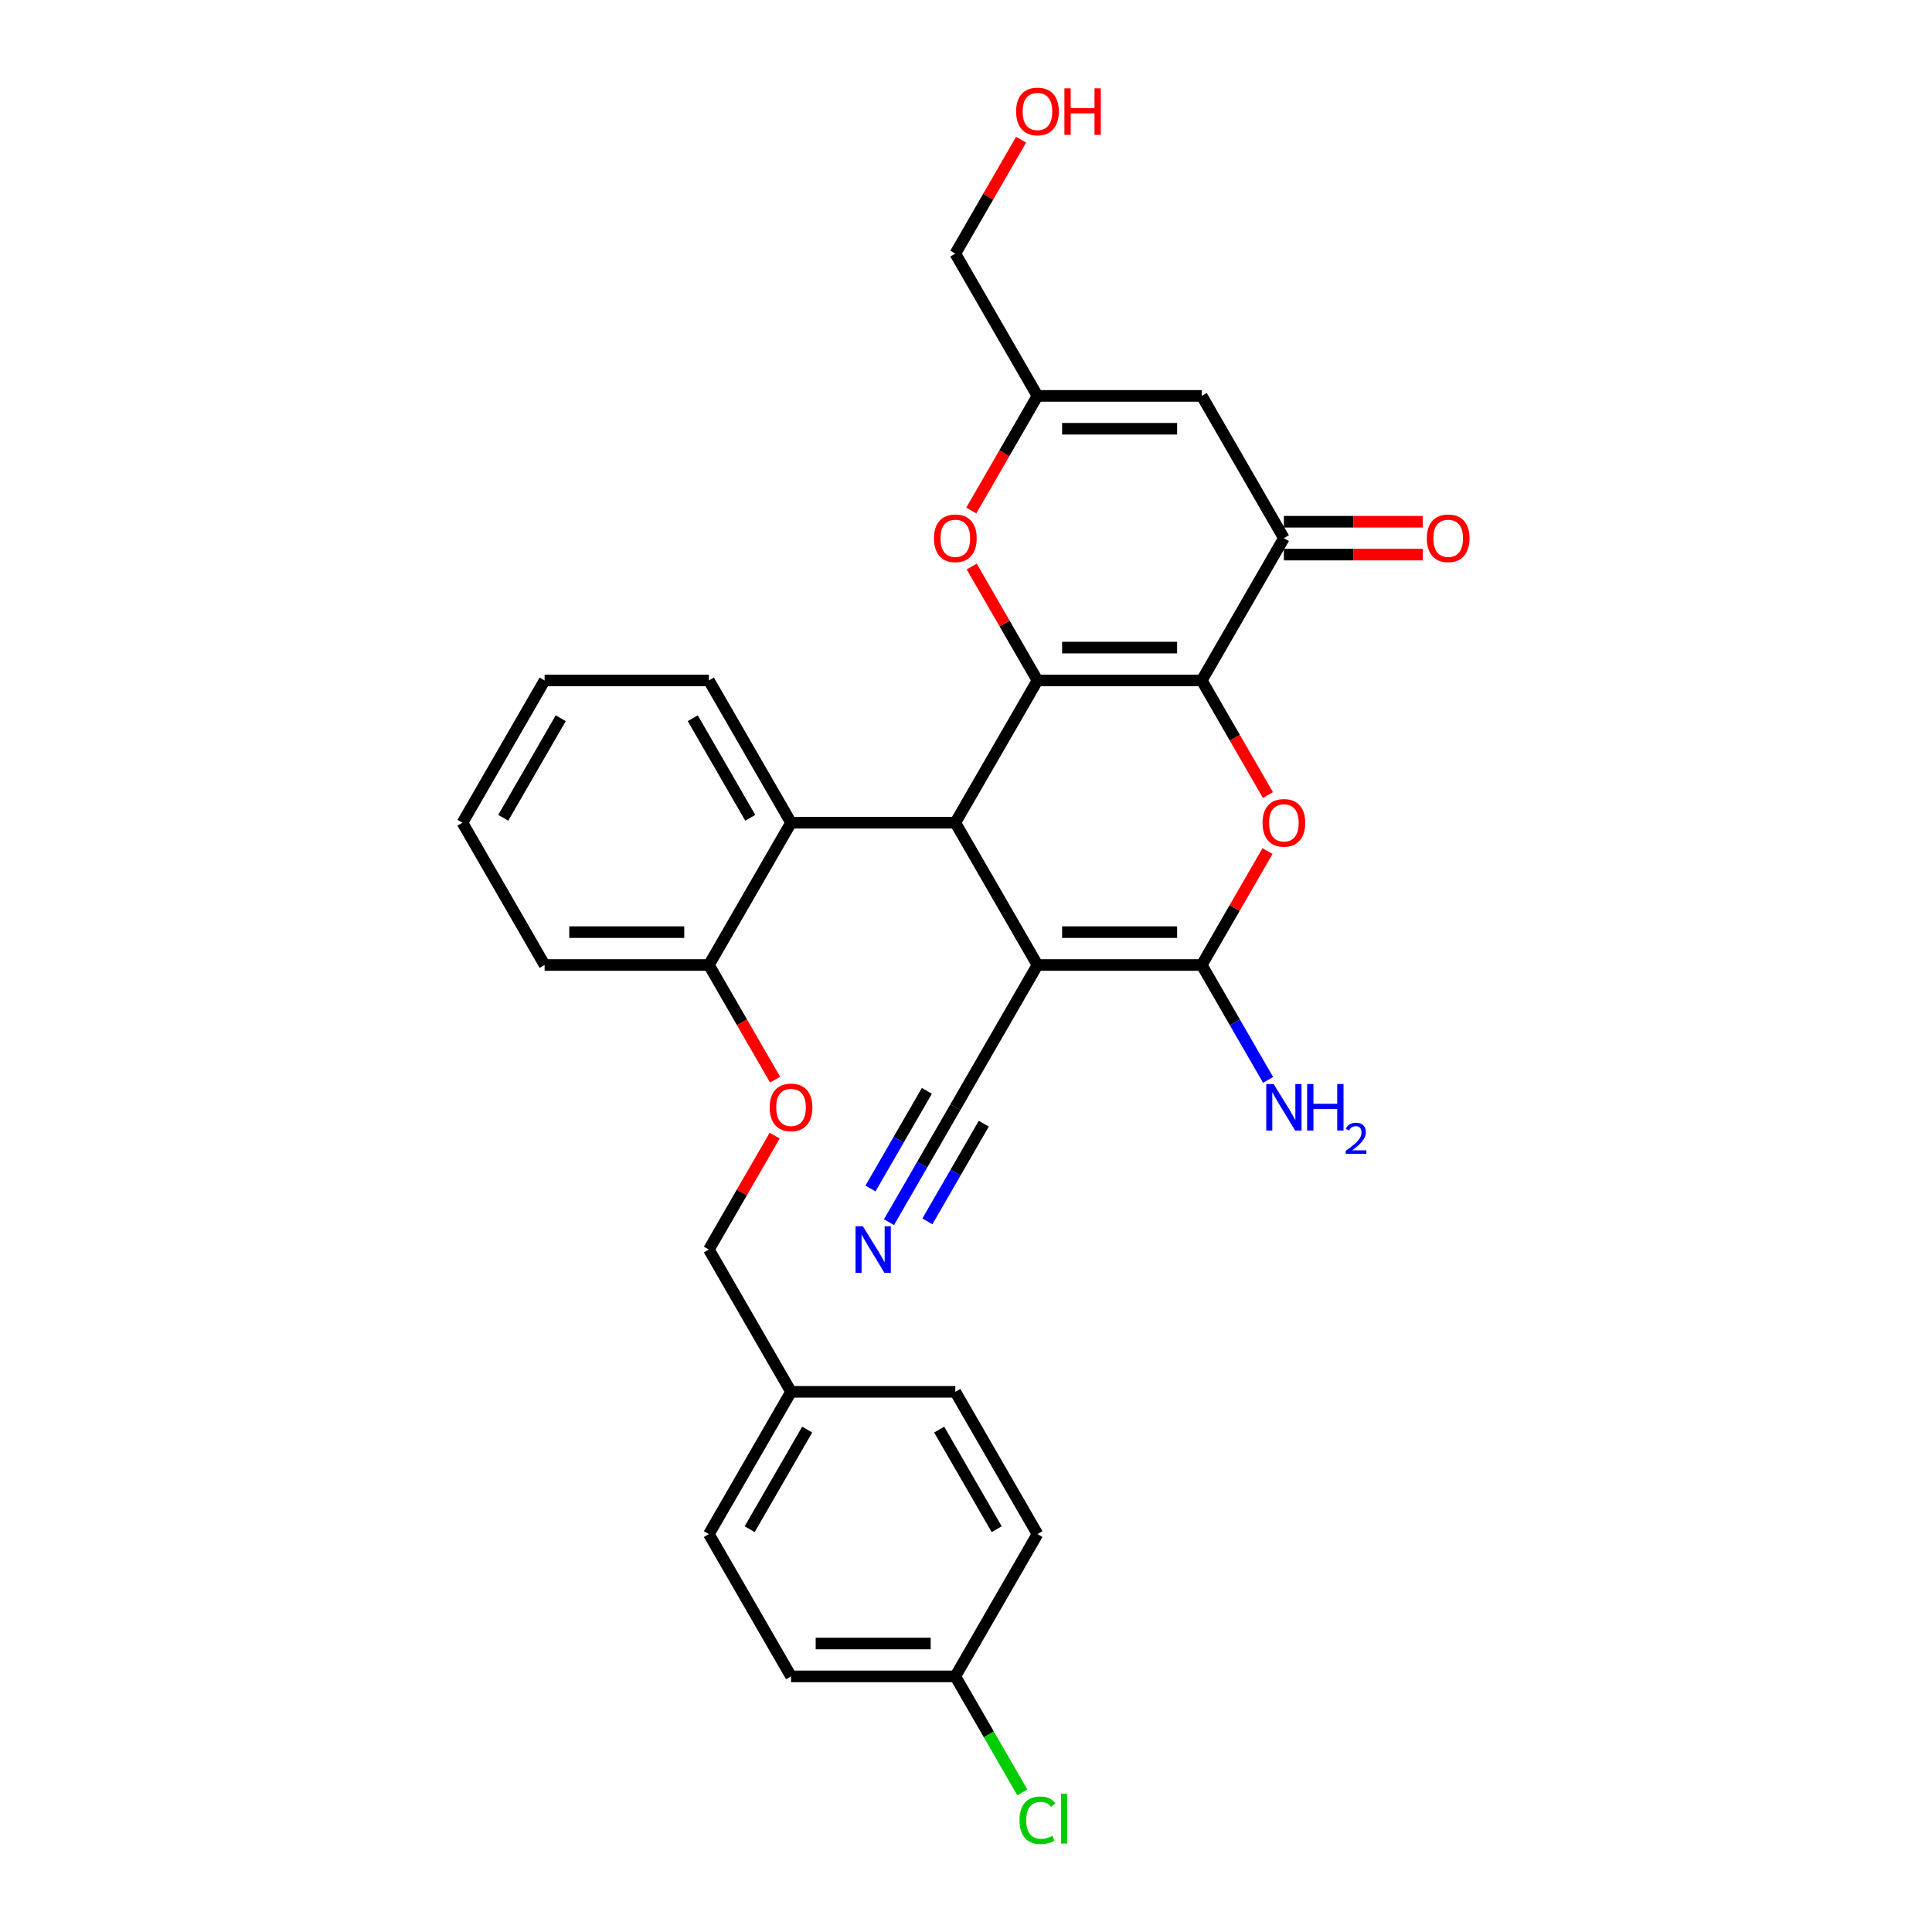 <?xml version='1.0' encoding='iso-8859-1'?>
<svg version='1.1' baseProfile='full'
              xmlns='http://www.w3.org/2000/svg'
                      xmlns:rdkit='http://www.rdkit.org/xml'
                      xmlns:xlink='http://www.w3.org/1999/xlink'
                  xml:space='preserve'
width='1000px' height='1000px' viewBox='0 0 1000 1000'>
<!-- END OF HEADER -->
<rect style='opacity:1.0;fill:#FFFFFF;stroke:none' width='1000' height='1000' x='0' y='0'> </rect>
<path class='bond-0' d='M 622.024,352.198 L 536.99,352.198' style='fill:none;fill-rule:evenodd;stroke:#000000;stroke-width:6px;stroke-linecap:butt;stroke-linejoin:miter;stroke-opacity:1' />
<path class='bond-0' d='M 609.269,335.191 L 549.745,335.191' style='fill:none;fill-rule:evenodd;stroke:#000000;stroke-width:6px;stroke-linecap:butt;stroke-linejoin:miter;stroke-opacity:1' />
<path class='bond-4' d='M 622.024,352.198 L 639.154,381.867' style='fill:none;fill-rule:evenodd;stroke:#000000;stroke-width:6px;stroke-linecap:butt;stroke-linejoin:miter;stroke-opacity:1' />
<path class='bond-4' d='M 639.154,381.867 L 656.283,411.537' style='fill:none;fill-rule:evenodd;stroke:#FF0000;stroke-width:6px;stroke-linecap:butt;stroke-linejoin:miter;stroke-opacity:1' />
<path class='bond-5' d='M 622.024,352.198 L 664.541,278.556' style='fill:none;fill-rule:evenodd;stroke:#000000;stroke-width:6px;stroke-linecap:butt;stroke-linejoin:miter;stroke-opacity:1' />
<path class='bond-2' d='M 536.99,352.198 L 494.473,425.84' style='fill:none;fill-rule:evenodd;stroke:#000000;stroke-width:6px;stroke-linecap:butt;stroke-linejoin:miter;stroke-opacity:1' />
<path class='bond-6' d='M 536.99,352.198 L 519.968,322.716' style='fill:none;fill-rule:evenodd;stroke:#000000;stroke-width:6px;stroke-linecap:butt;stroke-linejoin:miter;stroke-opacity:1' />
<path class='bond-6' d='M 519.968,322.716 L 502.946,293.233' style='fill:none;fill-rule:evenodd;stroke:#FF0000;stroke-width:6px;stroke-linecap:butt;stroke-linejoin:miter;stroke-opacity:1' />
<path class='bond-1' d='M 536.99,499.481 L 622.024,499.481' style='fill:none;fill-rule:evenodd;stroke:#000000;stroke-width:6px;stroke-linecap:butt;stroke-linejoin:miter;stroke-opacity:1' />
<path class='bond-1' d='M 549.745,482.474 L 609.269,482.474' style='fill:none;fill-rule:evenodd;stroke:#000000;stroke-width:6px;stroke-linecap:butt;stroke-linejoin:miter;stroke-opacity:1' />
<path class='bond-9' d='M 536.99,499.481 L 494.473,573.123' style='fill:none;fill-rule:evenodd;stroke:#000000;stroke-width:6px;stroke-linecap:butt;stroke-linejoin:miter;stroke-opacity:1' />
<path class='bond-30' d='M 536.99,499.481 L 494.473,425.84' style='fill:none;fill-rule:evenodd;stroke:#000000;stroke-width:6px;stroke-linecap:butt;stroke-linejoin:miter;stroke-opacity:1' />
<path class='bond-8' d='M 494.473,425.84 L 409.439,425.84' style='fill:none;fill-rule:evenodd;stroke:#000000;stroke-width:6px;stroke-linecap:butt;stroke-linejoin:miter;stroke-opacity:1' />
<path class='bond-3' d='M 622.024,499.481 L 639.046,469.999' style='fill:none;fill-rule:evenodd;stroke:#000000;stroke-width:6px;stroke-linecap:butt;stroke-linejoin:miter;stroke-opacity:1' />
<path class='bond-3' d='M 639.046,469.999 L 656.067,440.517' style='fill:none;fill-rule:evenodd;stroke:#FF0000;stroke-width:6px;stroke-linecap:butt;stroke-linejoin:miter;stroke-opacity:1' />
<path class='bond-15' d='M 622.024,499.481 L 639.193,529.219' style='fill:none;fill-rule:evenodd;stroke:#000000;stroke-width:6px;stroke-linecap:butt;stroke-linejoin:miter;stroke-opacity:1' />
<path class='bond-15' d='M 639.193,529.219 L 656.362,558.956' style='fill:none;fill-rule:evenodd;stroke:#0000FF;stroke-width:6px;stroke-linecap:butt;stroke-linejoin:miter;stroke-opacity:1' />
<path class='bond-7' d='M 664.541,278.556 L 622.024,204.915' style='fill:none;fill-rule:evenodd;stroke:#000000;stroke-width:6px;stroke-linecap:butt;stroke-linejoin:miter;stroke-opacity:1' />
<path class='bond-13' d='M 664.541,287.06 L 700.468,287.06' style='fill:none;fill-rule:evenodd;stroke:#000000;stroke-width:6px;stroke-linecap:butt;stroke-linejoin:miter;stroke-opacity:1' />
<path class='bond-13' d='M 700.468,287.06 L 736.395,287.06' style='fill:none;fill-rule:evenodd;stroke:#FF0000;stroke-width:6px;stroke-linecap:butt;stroke-linejoin:miter;stroke-opacity:1' />
<path class='bond-13' d='M 664.541,270.053 L 700.468,270.053' style='fill:none;fill-rule:evenodd;stroke:#000000;stroke-width:6px;stroke-linecap:butt;stroke-linejoin:miter;stroke-opacity:1' />
<path class='bond-13' d='M 700.468,270.053 L 736.395,270.053' style='fill:none;fill-rule:evenodd;stroke:#FF0000;stroke-width:6px;stroke-linecap:butt;stroke-linejoin:miter;stroke-opacity:1' />
<path class='bond-31' d='M 502.73,264.254 L 519.86,234.584' style='fill:none;fill-rule:evenodd;stroke:#FF0000;stroke-width:6px;stroke-linecap:butt;stroke-linejoin:miter;stroke-opacity:1' />
<path class='bond-31' d='M 519.86,234.584 L 536.99,204.915' style='fill:none;fill-rule:evenodd;stroke:#000000;stroke-width:6px;stroke-linecap:butt;stroke-linejoin:miter;stroke-opacity:1' />
<path class='bond-10' d='M 622.024,204.915 L 536.99,204.915' style='fill:none;fill-rule:evenodd;stroke:#000000;stroke-width:6px;stroke-linecap:butt;stroke-linejoin:miter;stroke-opacity:1' />
<path class='bond-10' d='M 609.269,221.922 L 549.745,221.922' style='fill:none;fill-rule:evenodd;stroke:#000000;stroke-width:6px;stroke-linecap:butt;stroke-linejoin:miter;stroke-opacity:1' />
<path class='bond-12' d='M 409.439,425.84 L 366.922,499.481' style='fill:none;fill-rule:evenodd;stroke:#000000;stroke-width:6px;stroke-linecap:butt;stroke-linejoin:miter;stroke-opacity:1' />
<path class='bond-25' d='M 409.439,425.84 L 366.922,352.198' style='fill:none;fill-rule:evenodd;stroke:#000000;stroke-width:6px;stroke-linecap:butt;stroke-linejoin:miter;stroke-opacity:1' />
<path class='bond-25' d='M 388.333,423.297 L 358.571,371.748' style='fill:none;fill-rule:evenodd;stroke:#000000;stroke-width:6px;stroke-linecap:butt;stroke-linejoin:miter;stroke-opacity:1' />
<path class='bond-11' d='M 494.473,573.123 L 477.304,602.86' style='fill:none;fill-rule:evenodd;stroke:#000000;stroke-width:6px;stroke-linecap:butt;stroke-linejoin:miter;stroke-opacity:1' />
<path class='bond-11' d='M 477.304,602.86 L 460.135,632.598' style='fill:none;fill-rule:evenodd;stroke:#0000FF;stroke-width:6px;stroke-linecap:butt;stroke-linejoin:miter;stroke-opacity:1' />
<path class='bond-11' d='M 479.744,564.62 L 465.151,589.896' style='fill:none;fill-rule:evenodd;stroke:#000000;stroke-width:6px;stroke-linecap:butt;stroke-linejoin:miter;stroke-opacity:1' />
<path class='bond-11' d='M 465.151,589.896 L 450.557,615.173' style='fill:none;fill-rule:evenodd;stroke:#0000FF;stroke-width:6px;stroke-linecap:butt;stroke-linejoin:miter;stroke-opacity:1' />
<path class='bond-11' d='M 509.201,581.626 L 494.608,606.903' style='fill:none;fill-rule:evenodd;stroke:#000000;stroke-width:6px;stroke-linecap:butt;stroke-linejoin:miter;stroke-opacity:1' />
<path class='bond-11' d='M 494.608,606.903 L 480.014,632.18' style='fill:none;fill-rule:evenodd;stroke:#0000FF;stroke-width:6px;stroke-linecap:butt;stroke-linejoin:miter;stroke-opacity:1' />
<path class='bond-24' d='M 536.99,204.915 L 494.473,131.273' style='fill:none;fill-rule:evenodd;stroke:#000000;stroke-width:6px;stroke-linecap:butt;stroke-linejoin:miter;stroke-opacity:1' />
<path class='bond-14' d='M 366.922,499.481 L 384.051,529.151' style='fill:none;fill-rule:evenodd;stroke:#000000;stroke-width:6px;stroke-linecap:butt;stroke-linejoin:miter;stroke-opacity:1' />
<path class='bond-14' d='M 384.051,529.151 L 401.181,558.82' style='fill:none;fill-rule:evenodd;stroke:#FF0000;stroke-width:6px;stroke-linecap:butt;stroke-linejoin:miter;stroke-opacity:1' />
<path class='bond-27' d='M 366.922,499.481 L 281.888,499.481' style='fill:none;fill-rule:evenodd;stroke:#000000;stroke-width:6px;stroke-linecap:butt;stroke-linejoin:miter;stroke-opacity:1' />
<path class='bond-27' d='M 354.167,482.474 L 294.643,482.474' style='fill:none;fill-rule:evenodd;stroke:#000000;stroke-width:6px;stroke-linecap:butt;stroke-linejoin:miter;stroke-opacity:1' />
<path class='bond-16' d='M 400.965,587.8 L 383.943,617.282' style='fill:none;fill-rule:evenodd;stroke:#FF0000;stroke-width:6px;stroke-linecap:butt;stroke-linejoin:miter;stroke-opacity:1' />
<path class='bond-16' d='M 383.943,617.282 L 366.922,646.765' style='fill:none;fill-rule:evenodd;stroke:#000000;stroke-width:6px;stroke-linecap:butt;stroke-linejoin:miter;stroke-opacity:1' />
<path class='bond-18' d='M 366.922,646.765 L 409.439,720.406' style='fill:none;fill-rule:evenodd;stroke:#000000;stroke-width:6px;stroke-linecap:butt;stroke-linejoin:miter;stroke-opacity:1' />
<path class='bond-17' d='M 494.473,867.69 L 409.439,867.69' style='fill:none;fill-rule:evenodd;stroke:#000000;stroke-width:6px;stroke-linecap:butt;stroke-linejoin:miter;stroke-opacity:1' />
<path class='bond-17' d='M 481.718,850.683 L 422.194,850.683' style='fill:none;fill-rule:evenodd;stroke:#000000;stroke-width:6px;stroke-linecap:butt;stroke-linejoin:miter;stroke-opacity:1' />
<path class='bond-19' d='M 494.473,867.69 L 511.814,897.725' style='fill:none;fill-rule:evenodd;stroke:#000000;stroke-width:6px;stroke-linecap:butt;stroke-linejoin:miter;stroke-opacity:1' />
<path class='bond-19' d='M 511.814,897.725 L 529.154,927.76' style='fill:none;fill-rule:evenodd;stroke:#00CC00;stroke-width:6px;stroke-linecap:butt;stroke-linejoin:miter;stroke-opacity:1' />
<path class='bond-33' d='M 494.473,867.69 L 536.99,794.048' style='fill:none;fill-rule:evenodd;stroke:#000000;stroke-width:6px;stroke-linecap:butt;stroke-linejoin:miter;stroke-opacity:1' />
<path class='bond-22' d='M 409.439,720.406 L 494.473,720.406' style='fill:none;fill-rule:evenodd;stroke:#000000;stroke-width:6px;stroke-linecap:butt;stroke-linejoin:miter;stroke-opacity:1' />
<path class='bond-23' d='M 409.439,720.406 L 366.922,794.048' style='fill:none;fill-rule:evenodd;stroke:#000000;stroke-width:6px;stroke-linecap:butt;stroke-linejoin:miter;stroke-opacity:1' />
<path class='bond-23' d='M 417.79,739.956 L 388.028,791.505' style='fill:none;fill-rule:evenodd;stroke:#000000;stroke-width:6px;stroke-linecap:butt;stroke-linejoin:miter;stroke-opacity:1' />
<path class='bond-20' d='M 536.99,794.048 L 494.473,720.406' style='fill:none;fill-rule:evenodd;stroke:#000000;stroke-width:6px;stroke-linecap:butt;stroke-linejoin:miter;stroke-opacity:1' />
<path class='bond-20' d='M 515.884,791.505 L 486.122,739.956' style='fill:none;fill-rule:evenodd;stroke:#000000;stroke-width:6px;stroke-linecap:butt;stroke-linejoin:miter;stroke-opacity:1' />
<path class='bond-21' d='M 409.439,867.69 L 366.922,794.048' style='fill:none;fill-rule:evenodd;stroke:#000000;stroke-width:6px;stroke-linecap:butt;stroke-linejoin:miter;stroke-opacity:1' />
<path class='bond-26' d='M 494.473,131.273 L 511.494,101.791' style='fill:none;fill-rule:evenodd;stroke:#000000;stroke-width:6px;stroke-linecap:butt;stroke-linejoin:miter;stroke-opacity:1' />
<path class='bond-26' d='M 511.494,101.791 L 528.516,72.308' style='fill:none;fill-rule:evenodd;stroke:#FF0000;stroke-width:6px;stroke-linecap:butt;stroke-linejoin:miter;stroke-opacity:1' />
<path class='bond-28' d='M 366.922,352.198 L 281.888,352.198' style='fill:none;fill-rule:evenodd;stroke:#000000;stroke-width:6px;stroke-linecap:butt;stroke-linejoin:miter;stroke-opacity:1' />
<path class='bond-32' d='M 281.888,499.481 L 239.371,425.84' style='fill:none;fill-rule:evenodd;stroke:#000000;stroke-width:6px;stroke-linecap:butt;stroke-linejoin:miter;stroke-opacity:1' />
<path class='bond-29' d='M 281.888,352.198 L 239.371,425.84' style='fill:none;fill-rule:evenodd;stroke:#000000;stroke-width:6px;stroke-linecap:butt;stroke-linejoin:miter;stroke-opacity:1' />
<path class='bond-29' d='M 290.238,371.748 L 260.477,423.297' style='fill:none;fill-rule:evenodd;stroke:#000000;stroke-width:6px;stroke-linecap:butt;stroke-linejoin:miter;stroke-opacity:1' />
<path  class='atom-5' d='M 653.486 425.908
Q 653.486 420.125, 656.344 416.894
Q 659.201 413.663, 664.541 413.663
Q 669.881 413.663, 672.738 416.894
Q 675.595 420.125, 675.595 425.908
Q 675.595 431.758, 672.704 435.091
Q 669.813 438.391, 664.541 438.391
Q 659.235 438.391, 656.344 435.091
Q 653.486 431.792, 653.486 425.908
M 664.541 435.67
Q 668.214 435.67, 670.187 433.221
Q 672.194 430.738, 672.194 425.908
Q 672.194 421.18, 670.187 418.799
Q 668.214 416.384, 664.541 416.384
Q 660.867 416.384, 658.861 418.765
Q 656.888 421.146, 656.888 425.908
Q 656.888 430.772, 658.861 433.221
Q 660.867 435.67, 664.541 435.67
' fill='#FF0000'/>
<path  class='atom-7' d='M 483.418 278.624
Q 483.418 272.842, 486.276 269.611
Q 489.133 266.379, 494.473 266.379
Q 499.813 266.379, 502.67 269.611
Q 505.527 272.842, 505.527 278.624
Q 505.527 284.475, 502.636 287.808
Q 499.745 291.107, 494.473 291.107
Q 489.167 291.107, 486.276 287.808
Q 483.418 284.509, 483.418 278.624
M 494.473 288.386
Q 498.146 288.386, 500.119 285.937
Q 502.126 283.454, 502.126 278.624
Q 502.126 273.896, 500.119 271.516
Q 498.146 269.101, 494.473 269.101
Q 490.799 269.101, 488.793 271.482
Q 486.82 273.862, 486.82 278.624
Q 486.82 283.488, 488.793 285.937
Q 490.799 288.386, 494.473 288.386
' fill='#FF0000'/>
<path  class='atom-12' d='M 446.633 634.724
L 454.524 647.479
Q 455.306 648.737, 456.565 651.016
Q 457.823 653.295, 457.891 653.431
L 457.891 634.724
L 461.088 634.724
L 461.088 658.805
L 457.789 658.805
L 449.32 644.86
Q 448.333 643.227, 447.279 641.356
Q 446.258 639.486, 445.952 638.907
L 445.952 658.805
L 442.823 658.805
L 442.823 634.724
L 446.633 634.724
' fill='#0000FF'/>
<path  class='atom-14' d='M 738.521 278.624
Q 738.521 272.842, 741.378 269.611
Q 744.235 266.379, 749.575 266.379
Q 754.915 266.379, 757.772 269.611
Q 760.629 272.842, 760.629 278.624
Q 760.629 284.475, 757.738 287.808
Q 754.847 291.107, 749.575 291.107
Q 744.269 291.107, 741.378 287.808
Q 738.521 284.509, 738.521 278.624
M 749.575 288.386
Q 753.248 288.386, 755.221 285.937
Q 757.228 283.454, 757.228 278.624
Q 757.228 273.896, 755.221 271.516
Q 753.248 269.101, 749.575 269.101
Q 745.901 269.101, 743.895 271.482
Q 741.922 273.862, 741.922 278.624
Q 741.922 283.488, 743.895 285.937
Q 745.901 288.386, 749.575 288.386
' fill='#FF0000'/>
<path  class='atom-15' d='M 398.384 573.191
Q 398.384 567.409, 401.241 564.177
Q 404.099 560.946, 409.439 560.946
Q 414.779 560.946, 417.636 564.177
Q 420.493 567.409, 420.493 573.191
Q 420.493 579.041, 417.602 582.375
Q 414.711 585.674, 409.439 585.674
Q 404.133 585.674, 401.241 582.375
Q 398.384 579.075, 398.384 573.191
M 409.439 582.953
Q 413.112 582.953, 415.085 580.504
Q 417.092 578.021, 417.092 573.191
Q 417.092 568.463, 415.085 566.082
Q 413.112 563.667, 409.439 563.667
Q 405.765 563.667, 403.758 566.048
Q 401.786 568.429, 401.786 573.191
Q 401.786 578.055, 403.758 580.504
Q 405.765 582.953, 409.439 582.953
' fill='#FF0000'/>
<path  class='atom-16' d='M 659.218 561.082
L 667.109 573.837
Q 667.891 575.096, 669.15 577.375
Q 670.408 579.654, 670.476 579.79
L 670.476 561.082
L 673.674 561.082
L 673.674 585.164
L 670.374 585.164
L 661.905 571.218
Q 660.918 569.586, 659.864 567.715
Q 658.844 565.844, 658.537 565.266
L 658.537 585.164
L 655.408 585.164
L 655.408 561.082
L 659.218 561.082
' fill='#0000FF'/>
<path  class='atom-16' d='M 676.565 561.082
L 679.83 561.082
L 679.83 571.32
L 692.143 571.32
L 692.143 561.082
L 695.408 561.082
L 695.408 585.164
L 692.143 585.164
L 692.143 574.041
L 679.83 574.041
L 679.83 585.164
L 676.565 585.164
L 676.565 561.082
' fill='#0000FF'/>
<path  class='atom-16' d='M 696.576 584.319
Q 697.159 582.815, 698.551 581.984
Q 699.943 581.131, 701.874 581.131
Q 704.276 581.131, 705.623 582.433
Q 706.969 583.735, 706.969 586.047
Q 706.969 588.405, 705.218 590.605
Q 703.49 592.805, 699.898 595.409
L 707.239 595.409
L 707.239 597.205
L 696.531 597.205
L 696.531 595.7
Q 699.494 593.59, 701.245 592.019
Q 703.018 590.447, 703.872 589.033
Q 704.725 587.619, 704.725 586.16
Q 704.725 584.633, 703.961 583.78
Q 703.198 582.927, 701.874 582.927
Q 700.594 582.927, 699.741 583.443
Q 698.888 583.96, 698.282 585.105
L 696.576 584.319
' fill='#0000FF'/>
<path  class='atom-20' d='M 527.704 942.164
Q 527.704 936.178, 530.493 933.049
Q 533.316 929.886, 538.656 929.886
Q 543.622 929.886, 546.276 933.389
L 544.031 935.226
Q 542.092 932.675, 538.656 932.675
Q 535.017 932.675, 533.078 935.124
Q 531.173 937.539, 531.173 942.164
Q 531.173 946.926, 533.146 949.375
Q 535.153 951.824, 539.031 951.824
Q 541.684 951.824, 544.779 950.226
L 545.731 952.777
Q 544.473 953.593, 542.568 954.069
Q 540.663 954.545, 538.554 954.545
Q 533.316 954.545, 530.493 951.348
Q 527.704 948.151, 527.704 942.164
' fill='#00CC00'/>
<path  class='atom-20' d='M 549.201 928.423
L 552.33 928.423
L 552.33 954.239
L 549.201 954.239
L 549.201 928.423
' fill='#00CC00'/>
<path  class='atom-27' d='M 525.935 57.699
Q 525.935 51.917, 528.793 48.686
Q 531.65 45.455, 536.99 45.455
Q 542.33 45.455, 545.187 48.686
Q 548.044 51.917, 548.044 57.699
Q 548.044 63.55, 545.153 66.883
Q 542.262 70.182, 536.99 70.182
Q 531.684 70.182, 528.793 66.883
Q 525.935 63.584, 525.935 57.699
M 536.99 67.461
Q 540.663 67.461, 542.636 65.012
Q 544.643 62.529, 544.643 57.699
Q 544.643 52.972, 542.636 50.591
Q 540.663 48.176, 536.99 48.176
Q 533.316 48.176, 531.31 50.557
Q 529.337 52.938, 529.337 57.699
Q 529.337 62.563, 531.31 65.012
Q 533.316 67.461, 536.99 67.461
' fill='#FF0000'/>
<path  class='atom-27' d='M 550.935 45.727
L 554.201 45.727
L 554.201 55.965
L 566.514 55.965
L 566.514 45.727
L 569.779 45.727
L 569.779 69.808
L 566.514 69.808
L 566.514 58.686
L 554.201 58.686
L 554.201 69.808
L 550.935 69.808
L 550.935 45.727
' fill='#FF0000'/>
</svg>
